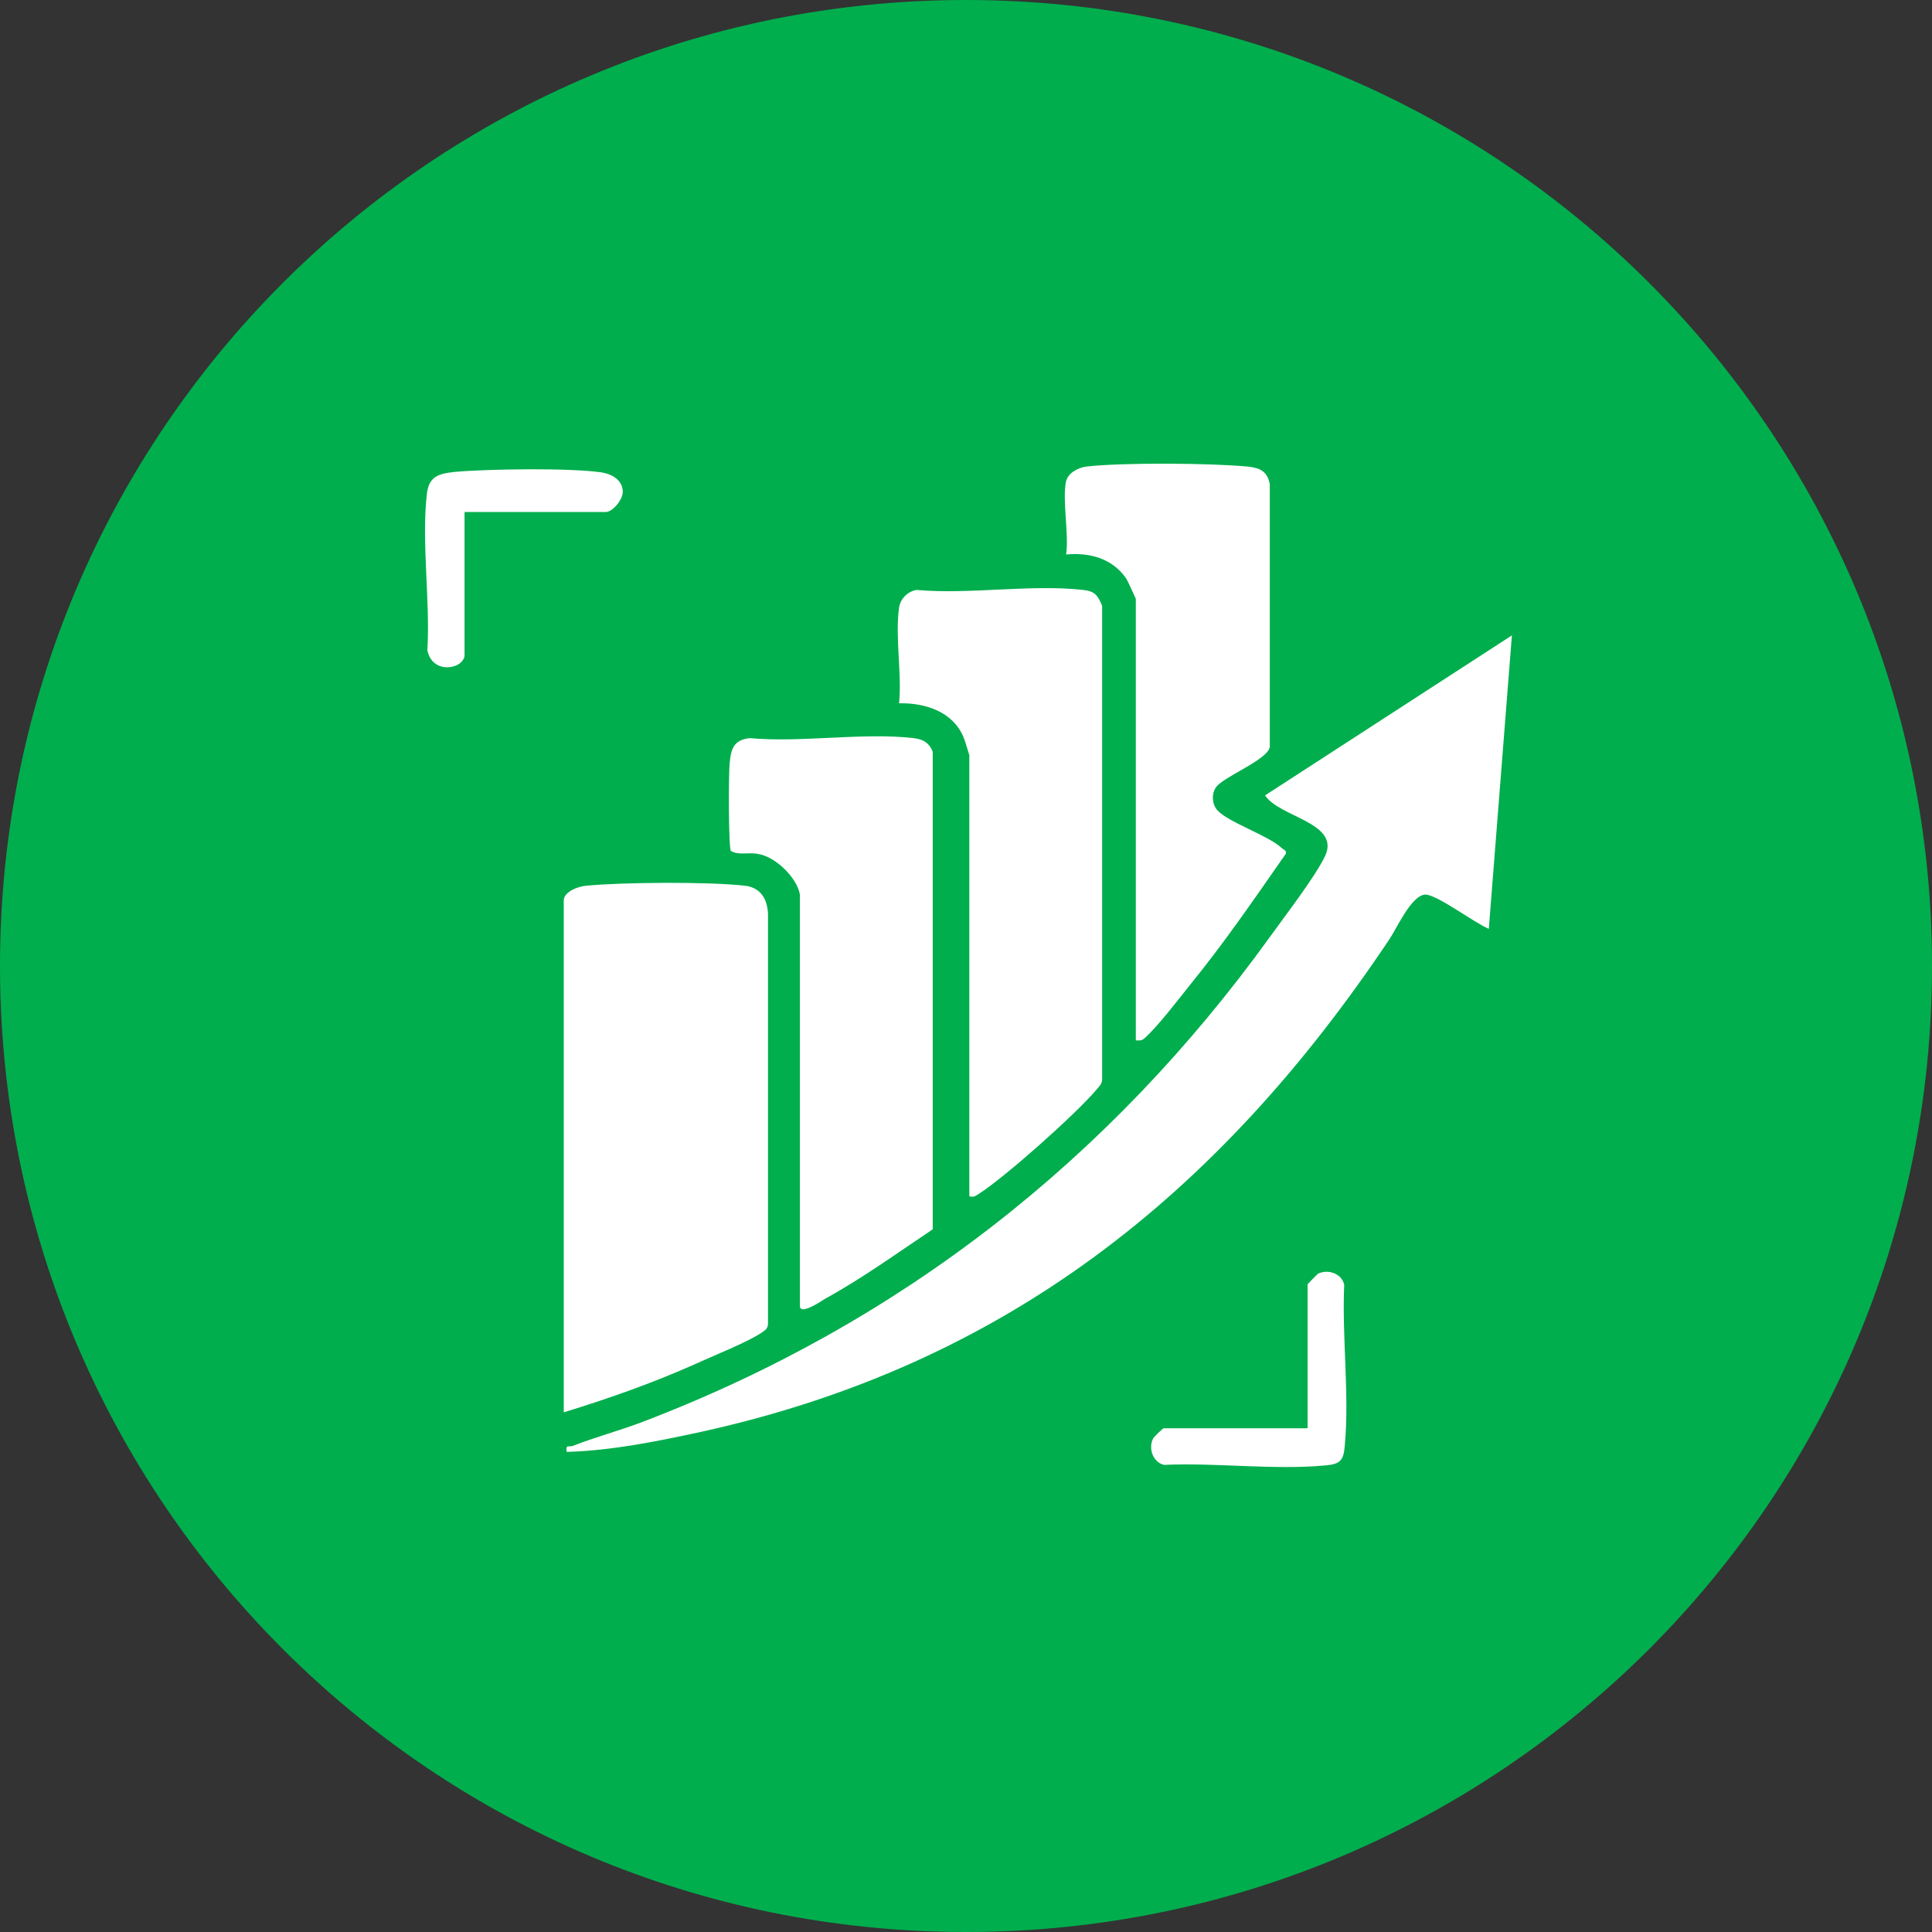 <svg width="100" height="100" viewBox="0 0 100 100" fill="none" xmlns="http://www.w3.org/2000/svg">
<rect x="0" y="0" width="100" height="100" fill="#333333" stroke="none"/>
<path d="M0 50C0 22.377 22.377 0 50 0C77.623 0 100 22.377 100 50C100 77.623 77.623 100 50 100C22.377 100 0 77.623 0 50Z" fill="#00AE4D"/>
<path d="M78.253 32.919L77.061 48.075C76.359 47.8 74.342 46.273 73.761 46.303C73.028 46.364 72.294 48.075 71.867 48.687C63.066 61.826 52.004 70.657 36.298 74.11C34.037 74.599 31.653 75.088 29.331 75.149C29.27 74.752 29.423 74.905 29.637 74.844C30.798 74.385 32.081 74.049 33.273 73.591C46.565 68.518 57.413 60.023 65.725 48.503C66.489 47.434 68.078 45.386 68.597 44.286C69.361 42.575 66.214 42.3 65.48 41.169L78.253 32.889V32.919Z" fill="white"/>
<path d="M29.179 73.071V46.609C29.179 46.15 29.943 45.875 30.34 45.845C32.235 45.661 36.696 45.631 38.56 45.845C39.355 45.937 39.721 46.517 39.752 47.312V68.457C39.752 68.702 39.691 68.793 39.508 68.916C38.866 69.404 36.788 70.23 35.932 70.627C33.732 71.605 31.471 72.399 29.179 73.102" fill="white"/>
<path d="M50.172 61.949V39.092C50.172 39.092 49.928 38.267 49.866 38.145C49.316 36.831 47.88 36.372 46.536 36.403C46.688 34.875 46.322 32.95 46.536 31.452C46.597 30.994 46.994 30.597 47.452 30.536C50.172 30.78 53.411 30.23 56.07 30.536C56.681 30.597 56.834 30.841 57.047 31.361V55.868C57.047 56.112 56.864 56.265 56.711 56.448C55.642 57.701 52.005 60.94 50.661 61.796C50.478 61.918 50.386 61.979 50.172 61.918" fill="white"/>
<path d="M41.403 46.303C41.25 45.417 40.12 44.317 39.203 44.195C38.745 44.103 38.225 44.286 37.828 44.042C37.706 43.859 37.706 40.039 37.767 39.52C37.828 38.755 37.981 38.297 38.806 38.206C41.495 38.45 44.673 37.9 47.301 38.206C47.789 38.267 48.095 38.45 48.278 38.908V63.629C46.445 64.851 44.642 66.165 42.686 67.235C42.503 67.357 41.403 68.091 41.403 67.602V46.334V46.303Z" fill="white"/>
<path d="M55.183 24.913C55.275 24.485 55.794 24.21 56.222 24.149C58.117 23.935 62.639 23.966 64.564 24.149C65.206 24.21 65.603 24.394 65.725 25.066V38.664C65.603 39.336 63.342 40.192 62.945 40.742C62.7 41.078 62.731 41.628 63.006 41.934C63.586 42.575 65.603 43.217 66.337 43.889C66.428 43.981 66.612 44.011 66.55 44.195C64.931 46.517 63.342 48.839 61.57 51.009C60.959 51.773 59.889 53.179 59.217 53.759C59.064 53.881 58.972 53.851 58.789 53.851V30.994C58.789 30.994 58.392 30.108 58.3 29.955C57.597 28.916 56.405 28.58 55.183 28.702C55.336 27.602 54.969 25.891 55.183 24.883" fill="white"/>
<path d="M24.045 33.958C23.923 34.661 22.364 34.905 22.12 33.653C22.273 31.116 21.814 28.091 22.089 25.616C22.181 24.669 22.67 24.516 23.556 24.424C25.267 24.271 29.545 24.21 31.165 24.455C31.684 24.546 32.234 24.852 32.234 25.463C32.234 25.86 31.715 26.502 31.348 26.502H24.045V33.928V33.958Z" fill="white"/>
<path d="M67.682 73.896V66.471C67.682 66.471 68.171 65.951 68.232 65.921C68.751 65.677 69.454 65.921 69.576 66.502C69.454 69.16 69.851 72.185 69.607 74.813C69.546 75.608 69.362 75.791 68.568 75.852C65.94 76.097 62.915 75.699 60.256 75.822C59.676 75.699 59.431 74.966 59.676 74.477C59.676 74.416 60.195 73.927 60.226 73.927H67.651L67.682 73.896Z" fill="white"/>
</svg>
